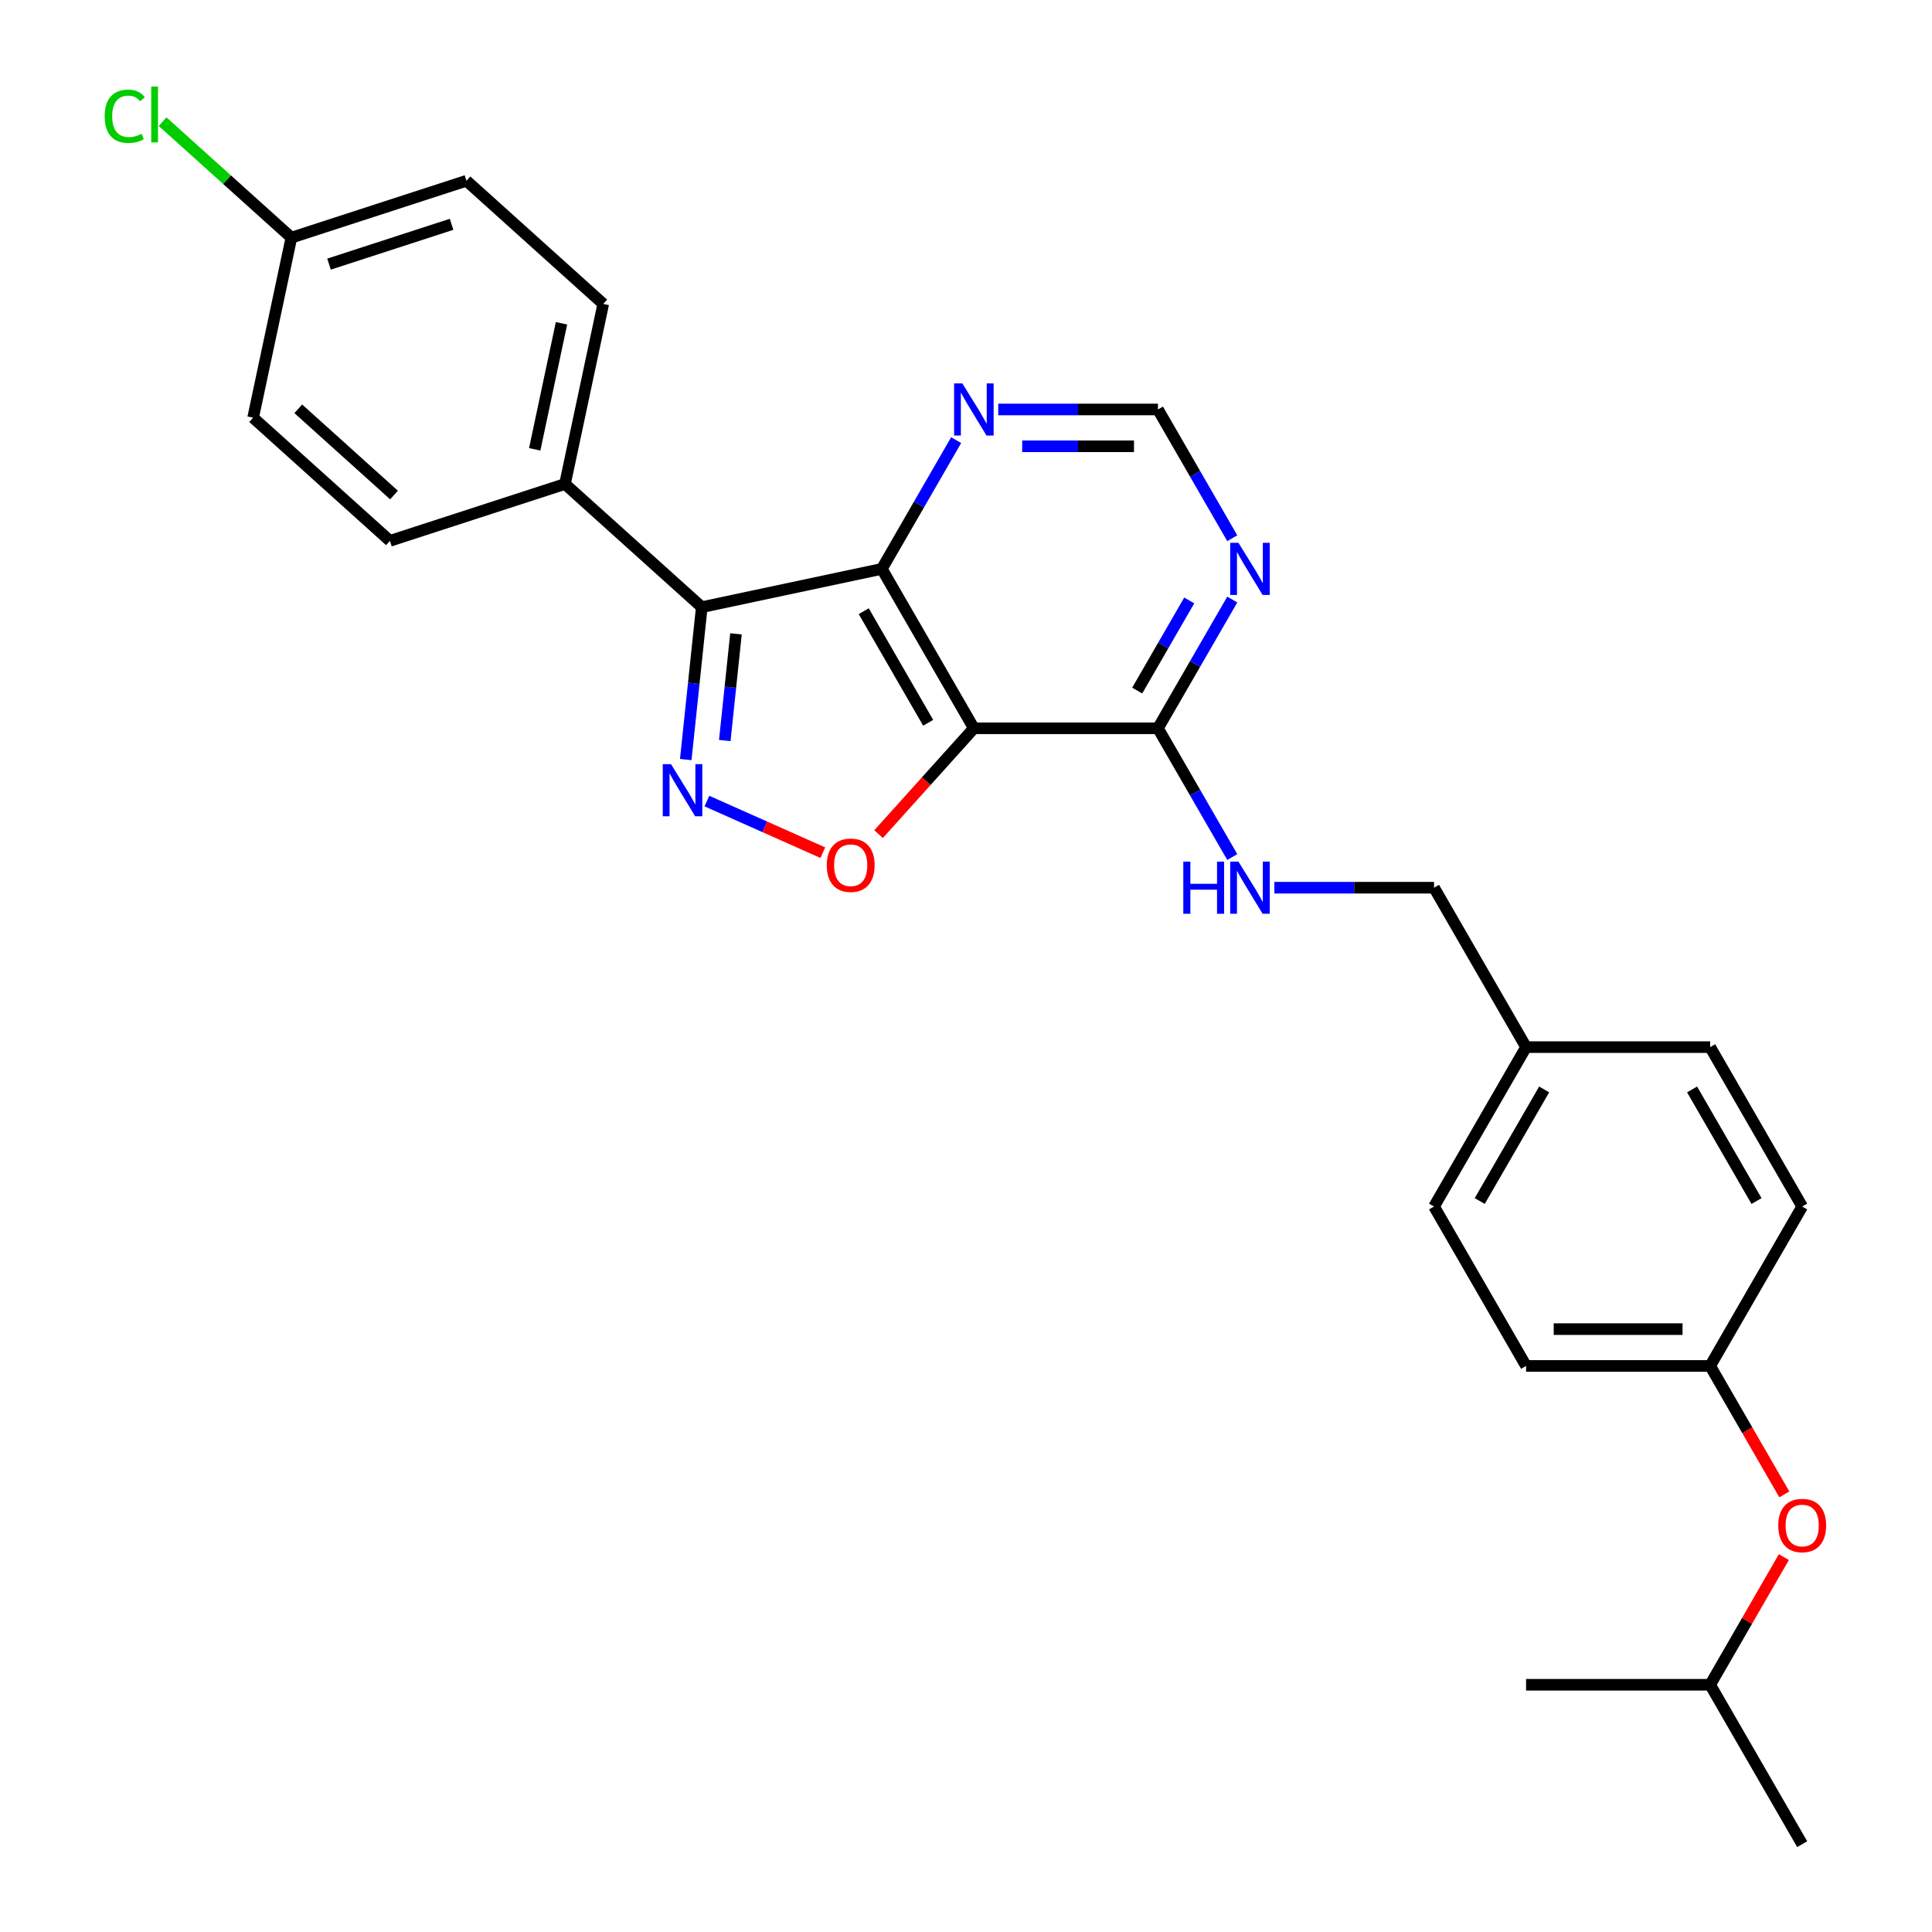 <?xml version='1.0' encoding='iso-8859-1'?>
<svg version='1.1' baseProfile='full'
              xmlns='http://www.w3.org/2000/svg'
                      xmlns:rdkit='http://www.rdkit.org/xml'
                      xmlns:xlink='http://www.w3.org/1999/xlink'
                  xml:space='preserve'
width='1000px' height='1000px' viewBox='0 0 1000 1000'>
<!-- END OF HEADER -->
<rect style='opacity:1.0;fill:#FFFFFF;stroke:none' width='1000' height='1000' x='0' y='0'> </rect>
<path class='bond-1' d='M 504.069,376.963 L 456.431,294.452' style='fill:none;fill-rule:evenodd;stroke:#000000;stroke-width:6px;stroke-linecap:butt;stroke-linejoin:miter;stroke-opacity:1' />
<path class='bond-1' d='M 480.421,374.114 L 447.075,316.356' style='fill:none;fill-rule:evenodd;stroke:#000000;stroke-width:6px;stroke-linecap:butt;stroke-linejoin:miter;stroke-opacity:1' />
<path class='bond-3' d='M 504.069,376.963 L 479.408,404.353' style='fill:none;fill-rule:evenodd;stroke:#000000;stroke-width:6px;stroke-linecap:butt;stroke-linejoin:miter;stroke-opacity:1' />
<path class='bond-3' d='M 479.408,404.353 L 454.747,431.742' style='fill:none;fill-rule:evenodd;stroke:#FF0000;stroke-width:6px;stroke-linecap:butt;stroke-linejoin:miter;stroke-opacity:1' />
<path class='bond-4' d='M 504.069,376.963 L 599.346,376.963' style='fill:none;fill-rule:evenodd;stroke:#000000;stroke-width:6px;stroke-linecap:butt;stroke-linejoin:miter;stroke-opacity:1' />
<path class='bond-0' d='M 365.892,414.631 L 395.893,427.989' style='fill:none;fill-rule:evenodd;stroke:#0000FF;stroke-width:6px;stroke-linecap:butt;stroke-linejoin:miter;stroke-opacity:1' />
<path class='bond-0' d='M 395.893,427.989 L 425.895,441.346' style='fill:none;fill-rule:evenodd;stroke:#FF0000;stroke-width:6px;stroke-linecap:butt;stroke-linejoin:miter;stroke-opacity:1' />
<path class='bond-27' d='M 354.946,393.142 L 359.092,353.701' style='fill:none;fill-rule:evenodd;stroke:#0000FF;stroke-width:6px;stroke-linecap:butt;stroke-linejoin:miter;stroke-opacity:1' />
<path class='bond-27' d='M 359.092,353.701 L 363.237,314.261' style='fill:none;fill-rule:evenodd;stroke:#000000;stroke-width:6px;stroke-linecap:butt;stroke-linejoin:miter;stroke-opacity:1' />
<path class='bond-27' d='M 375.141,383.302 L 378.042,355.693' style='fill:none;fill-rule:evenodd;stroke:#0000FF;stroke-width:6px;stroke-linecap:butt;stroke-linejoin:miter;stroke-opacity:1' />
<path class='bond-27' d='M 378.042,355.693 L 380.944,328.085' style='fill:none;fill-rule:evenodd;stroke:#000000;stroke-width:6px;stroke-linecap:butt;stroke-linejoin:miter;stroke-opacity:1' />
<path class='bond-2' d='M 456.431,294.452 L 363.237,314.261' style='fill:none;fill-rule:evenodd;stroke:#000000;stroke-width:6px;stroke-linecap:butt;stroke-linejoin:miter;stroke-opacity:1' />
<path class='bond-6' d='M 456.431,294.452 L 475.668,261.132' style='fill:none;fill-rule:evenodd;stroke:#000000;stroke-width:6px;stroke-linecap:butt;stroke-linejoin:miter;stroke-opacity:1' />
<path class='bond-6' d='M 475.668,261.132 L 494.905,227.813' style='fill:none;fill-rule:evenodd;stroke:#0000FF;stroke-width:6px;stroke-linecap:butt;stroke-linejoin:miter;stroke-opacity:1' />
<path class='bond-7' d='M 363.237,314.261 L 292.433,250.508' style='fill:none;fill-rule:evenodd;stroke:#000000;stroke-width:6px;stroke-linecap:butt;stroke-linejoin:miter;stroke-opacity:1' />
<path class='bond-5' d='M 599.346,376.963 L 618.583,343.644' style='fill:none;fill-rule:evenodd;stroke:#000000;stroke-width:6px;stroke-linecap:butt;stroke-linejoin:miter;stroke-opacity:1' />
<path class='bond-5' d='M 618.583,343.644 L 637.82,310.325' style='fill:none;fill-rule:evenodd;stroke:#0000FF;stroke-width:6px;stroke-linecap:butt;stroke-linejoin:miter;stroke-opacity:1' />
<path class='bond-5' d='M 588.615,357.44 L 602.08,334.116' style='fill:none;fill-rule:evenodd;stroke:#000000;stroke-width:6px;stroke-linecap:butt;stroke-linejoin:miter;stroke-opacity:1' />
<path class='bond-5' d='M 602.08,334.116 L 615.546,310.793' style='fill:none;fill-rule:evenodd;stroke:#0000FF;stroke-width:6px;stroke-linecap:butt;stroke-linejoin:miter;stroke-opacity:1' />
<path class='bond-8' d='M 599.346,376.963 L 618.583,410.283' style='fill:none;fill-rule:evenodd;stroke:#000000;stroke-width:6px;stroke-linecap:butt;stroke-linejoin:miter;stroke-opacity:1' />
<path class='bond-8' d='M 618.583,410.283 L 637.82,443.602' style='fill:none;fill-rule:evenodd;stroke:#0000FF;stroke-width:6px;stroke-linecap:butt;stroke-linejoin:miter;stroke-opacity:1' />
<path class='bond-9' d='M 637.82,278.579 L 618.583,245.259' style='fill:none;fill-rule:evenodd;stroke:#0000FF;stroke-width:6px;stroke-linecap:butt;stroke-linejoin:miter;stroke-opacity:1' />
<path class='bond-9' d='M 618.583,245.259 L 599.346,211.94' style='fill:none;fill-rule:evenodd;stroke:#000000;stroke-width:6px;stroke-linecap:butt;stroke-linejoin:miter;stroke-opacity:1' />
<path class='bond-28' d='M 516.684,211.94 L 558.015,211.94' style='fill:none;fill-rule:evenodd;stroke:#0000FF;stroke-width:6px;stroke-linecap:butt;stroke-linejoin:miter;stroke-opacity:1' />
<path class='bond-28' d='M 558.015,211.94 L 599.346,211.94' style='fill:none;fill-rule:evenodd;stroke:#000000;stroke-width:6px;stroke-linecap:butt;stroke-linejoin:miter;stroke-opacity:1' />
<path class='bond-28' d='M 529.083,230.995 L 558.015,230.995' style='fill:none;fill-rule:evenodd;stroke:#0000FF;stroke-width:6px;stroke-linecap:butt;stroke-linejoin:miter;stroke-opacity:1' />
<path class='bond-28' d='M 558.015,230.995 L 586.947,230.995' style='fill:none;fill-rule:evenodd;stroke:#000000;stroke-width:6px;stroke-linecap:butt;stroke-linejoin:miter;stroke-opacity:1' />
<path class='bond-10' d='M 292.433,250.508 L 312.242,157.314' style='fill:none;fill-rule:evenodd;stroke:#000000;stroke-width:6px;stroke-linecap:butt;stroke-linejoin:miter;stroke-opacity:1' />
<path class='bond-10' d='M 276.765,232.567 L 290.632,167.331' style='fill:none;fill-rule:evenodd;stroke:#000000;stroke-width:6px;stroke-linecap:butt;stroke-linejoin:miter;stroke-opacity:1' />
<path class='bond-11' d='M 292.433,250.508 L 201.82,279.95' style='fill:none;fill-rule:evenodd;stroke:#000000;stroke-width:6px;stroke-linecap:butt;stroke-linejoin:miter;stroke-opacity:1' />
<path class='bond-13' d='M 659.599,459.475 L 700.929,459.475' style='fill:none;fill-rule:evenodd;stroke:#0000FF;stroke-width:6px;stroke-linecap:butt;stroke-linejoin:miter;stroke-opacity:1' />
<path class='bond-13' d='M 700.929,459.475 L 742.26,459.475' style='fill:none;fill-rule:evenodd;stroke:#000000;stroke-width:6px;stroke-linecap:butt;stroke-linejoin:miter;stroke-opacity:1' />
<path class='bond-18' d='M 312.242,157.314 L 241.438,93.562' style='fill:none;fill-rule:evenodd;stroke:#000000;stroke-width:6px;stroke-linecap:butt;stroke-linejoin:miter;stroke-opacity:1' />
<path class='bond-17' d='M 201.82,279.95 L 131.016,216.198' style='fill:none;fill-rule:evenodd;stroke:#000000;stroke-width:6px;stroke-linecap:butt;stroke-linejoin:miter;stroke-opacity:1' />
<path class='bond-17' d='M 203.949,256.227 L 154.387,211.6' style='fill:none;fill-rule:evenodd;stroke:#000000;stroke-width:6px;stroke-linecap:butt;stroke-linejoin:miter;stroke-opacity:1' />
<path class='bond-12' d='M 923.561,773.497 L 904.368,740.253' style='fill:none;fill-rule:evenodd;stroke:#FF0000;stroke-width:6px;stroke-linecap:butt;stroke-linejoin:miter;stroke-opacity:1' />
<path class='bond-12' d='M 904.368,740.253 L 885.175,707.01' style='fill:none;fill-rule:evenodd;stroke:#000000;stroke-width:6px;stroke-linecap:butt;stroke-linejoin:miter;stroke-opacity:1' />
<path class='bond-24' d='M 923.319,805.967 L 904.247,839' style='fill:none;fill-rule:evenodd;stroke:#FF0000;stroke-width:6px;stroke-linecap:butt;stroke-linejoin:miter;stroke-opacity:1' />
<path class='bond-24' d='M 904.247,839 L 885.175,872.034' style='fill:none;fill-rule:evenodd;stroke:#000000;stroke-width:6px;stroke-linecap:butt;stroke-linejoin:miter;stroke-opacity:1' />
<path class='bond-16' d='M 742.26,459.475 L 789.898,541.987' style='fill:none;fill-rule:evenodd;stroke:#000000;stroke-width:6px;stroke-linecap:butt;stroke-linejoin:miter;stroke-opacity:1' />
<path class='bond-14' d='M 885.175,707.01 L 789.898,707.01' style='fill:none;fill-rule:evenodd;stroke:#000000;stroke-width:6px;stroke-linecap:butt;stroke-linejoin:miter;stroke-opacity:1' />
<path class='bond-14' d='M 870.883,687.955 L 804.19,687.955' style='fill:none;fill-rule:evenodd;stroke:#000000;stroke-width:6px;stroke-linecap:butt;stroke-linejoin:miter;stroke-opacity:1' />
<path class='bond-30' d='M 885.175,707.01 L 932.813,624.499' style='fill:none;fill-rule:evenodd;stroke:#000000;stroke-width:6px;stroke-linecap:butt;stroke-linejoin:miter;stroke-opacity:1' />
<path class='bond-15' d='M 150.825,123.004 L 131.016,216.198' style='fill:none;fill-rule:evenodd;stroke:#000000;stroke-width:6px;stroke-linecap:butt;stroke-linejoin:miter;stroke-opacity:1' />
<path class='bond-19' d='M 150.825,123.004 L 117.49,92.989' style='fill:none;fill-rule:evenodd;stroke:#000000;stroke-width:6px;stroke-linecap:butt;stroke-linejoin:miter;stroke-opacity:1' />
<path class='bond-19' d='M 117.49,92.989 L 84.156,62.975' style='fill:none;fill-rule:evenodd;stroke:#00CC00;stroke-width:6px;stroke-linecap:butt;stroke-linejoin:miter;stroke-opacity:1' />
<path class='bond-29' d='M 150.825,123.004 L 241.438,93.562' style='fill:none;fill-rule:evenodd;stroke:#000000;stroke-width:6px;stroke-linecap:butt;stroke-linejoin:miter;stroke-opacity:1' />
<path class='bond-29' d='M 170.305,136.71 L 233.734,116.101' style='fill:none;fill-rule:evenodd;stroke:#000000;stroke-width:6px;stroke-linecap:butt;stroke-linejoin:miter;stroke-opacity:1' />
<path class='bond-22' d='M 789.898,541.987 L 885.175,541.987' style='fill:none;fill-rule:evenodd;stroke:#000000;stroke-width:6px;stroke-linecap:butt;stroke-linejoin:miter;stroke-opacity:1' />
<path class='bond-23' d='M 789.898,541.987 L 742.26,624.499' style='fill:none;fill-rule:evenodd;stroke:#000000;stroke-width:6px;stroke-linecap:butt;stroke-linejoin:miter;stroke-opacity:1' />
<path class='bond-23' d='M 799.255,563.891 L 765.908,621.649' style='fill:none;fill-rule:evenodd;stroke:#000000;stroke-width:6px;stroke-linecap:butt;stroke-linejoin:miter;stroke-opacity:1' />
<path class='bond-20' d='M 932.813,624.499 L 885.175,541.987' style='fill:none;fill-rule:evenodd;stroke:#000000;stroke-width:6px;stroke-linecap:butt;stroke-linejoin:miter;stroke-opacity:1' />
<path class='bond-20' d='M 909.165,621.649 L 875.818,563.891' style='fill:none;fill-rule:evenodd;stroke:#000000;stroke-width:6px;stroke-linecap:butt;stroke-linejoin:miter;stroke-opacity:1' />
<path class='bond-21' d='M 789.898,707.01 L 742.26,624.499' style='fill:none;fill-rule:evenodd;stroke:#000000;stroke-width:6px;stroke-linecap:butt;stroke-linejoin:miter;stroke-opacity:1' />
<path class='bond-25' d='M 885.175,872.034 L 932.813,954.545' style='fill:none;fill-rule:evenodd;stroke:#000000;stroke-width:6px;stroke-linecap:butt;stroke-linejoin:miter;stroke-opacity:1' />
<path class='bond-26' d='M 885.175,872.034 L 789.898,872.034' style='fill:none;fill-rule:evenodd;stroke:#000000;stroke-width:6px;stroke-linecap:butt;stroke-linejoin:miter;stroke-opacity:1' />
<path  class='atom-1' d='M 347.314 395.524
L 356.155 409.815
Q 357.032 411.225, 358.442 413.779
Q 359.852 416.332, 359.928 416.485
L 359.928 395.524
L 363.511 395.524
L 363.511 422.506
L 359.814 422.506
L 350.324 406.881
Q 349.219 405.052, 348.038 402.956
Q 346.894 400.859, 346.551 400.212
L 346.551 422.506
L 343.045 422.506
L 343.045 395.524
L 347.314 395.524
' fill='#0000FF'/>
<path  class='atom-4' d='M 427.931 447.844
Q 427.931 441.365, 431.132 437.744
Q 434.334 434.124, 440.317 434.124
Q 446.3 434.124, 449.502 437.744
Q 452.703 441.365, 452.703 447.844
Q 452.703 454.399, 449.464 458.134
Q 446.224 461.83, 440.317 461.83
Q 434.372 461.83, 431.132 458.134
Q 427.931 454.437, 427.931 447.844
M 440.317 458.781
Q 444.433 458.781, 446.643 456.037
Q 448.892 453.255, 448.892 447.844
Q 448.892 442.546, 446.643 439.879
Q 444.433 437.173, 440.317 437.173
Q 436.201 437.173, 433.953 439.84
Q 431.742 442.508, 431.742 447.844
Q 431.742 453.293, 433.953 456.037
Q 436.201 458.781, 440.317 458.781
' fill='#FF0000'/>
<path  class='atom-6' d='M 641.02 280.96
L 649.861 295.252
Q 650.738 296.662, 652.148 299.215
Q 653.558 301.769, 653.634 301.921
L 653.634 280.96
L 657.217 280.96
L 657.217 307.943
L 653.52 307.943
L 644.03 292.317
Q 642.925 290.488, 641.744 288.392
Q 640.6 286.296, 640.257 285.648
L 640.257 307.943
L 636.751 307.943
L 636.751 280.96
L 641.02 280.96
' fill='#0000FF'/>
<path  class='atom-7' d='M 498.105 198.449
L 506.947 212.74
Q 507.823 214.15, 509.233 216.704
Q 510.644 219.257, 510.72 219.41
L 510.72 198.449
L 514.302 198.449
L 514.302 225.431
L 510.605 225.431
L 501.116 209.806
Q 500.011 207.976, 498.829 205.88
Q 497.686 203.784, 497.343 203.136
L 497.343 225.431
L 493.837 225.431
L 493.837 198.449
L 498.105 198.449
' fill='#0000FF'/>
<path  class='atom-9' d='M 612.475 445.984
L 616.133 445.984
L 616.133 457.455
L 629.929 457.455
L 629.929 445.984
L 633.588 445.984
L 633.588 472.966
L 629.929 472.966
L 629.929 460.504
L 616.133 460.504
L 616.133 472.966
L 612.475 472.966
L 612.475 445.984
' fill='#0000FF'/>
<path  class='atom-9' d='M 641.02 445.984
L 649.861 460.275
Q 650.738 461.685, 652.148 464.239
Q 653.558 466.792, 653.634 466.945
L 653.634 445.984
L 657.217 445.984
L 657.217 472.966
L 653.52 472.966
L 644.03 457.341
Q 642.925 455.512, 641.744 453.415
Q 640.6 451.319, 640.257 450.672
L 640.257 472.966
L 636.751 472.966
L 636.751 445.984
L 641.02 445.984
' fill='#0000FF'/>
<path  class='atom-13' d='M 920.427 789.598
Q 920.427 783.119, 923.628 779.499
Q 926.83 775.878, 932.813 775.878
Q 938.796 775.878, 941.998 779.499
Q 945.199 783.119, 945.199 789.598
Q 945.199 796.153, 941.96 799.888
Q 938.72 803.585, 932.813 803.585
Q 926.868 803.585, 923.628 799.888
Q 920.427 796.191, 920.427 789.598
M 932.813 800.536
Q 936.929 800.536, 939.139 797.792
Q 941.388 795.01, 941.388 789.598
Q 941.388 784.301, 939.139 781.633
Q 936.929 778.927, 932.813 778.927
Q 928.697 778.927, 926.449 781.595
Q 924.238 784.263, 924.238 789.598
Q 924.238 795.048, 926.449 797.792
Q 928.697 800.536, 932.813 800.536
' fill='#FF0000'/>
<path  class='atom-20' d='M 54.181 60.185
Q 54.181 53.478, 57.307 49.971
Q 60.47 46.427, 66.453 46.427
Q 72.017 46.427, 74.99 50.353
L 72.475 52.411
Q 70.302 49.552, 66.453 49.552
Q 62.375 49.552, 60.203 52.296
Q 58.069 55.002, 58.069 60.185
Q 58.069 65.521, 60.279 68.265
Q 62.528 71.008, 66.872 71.008
Q 69.845 71.008, 73.313 69.217
L 74.38 72.076
Q 72.97 72.99, 70.836 73.524
Q 68.702 74.057, 66.339 74.057
Q 60.47 74.057, 57.307 70.475
Q 54.181 66.893, 54.181 60.185
' fill='#00CC00'/>
<path  class='atom-20' d='M 78.267 44.788
L 81.774 44.788
L 81.774 73.714
L 78.267 73.714
L 78.267 44.788
' fill='#00CC00'/>
</svg>
